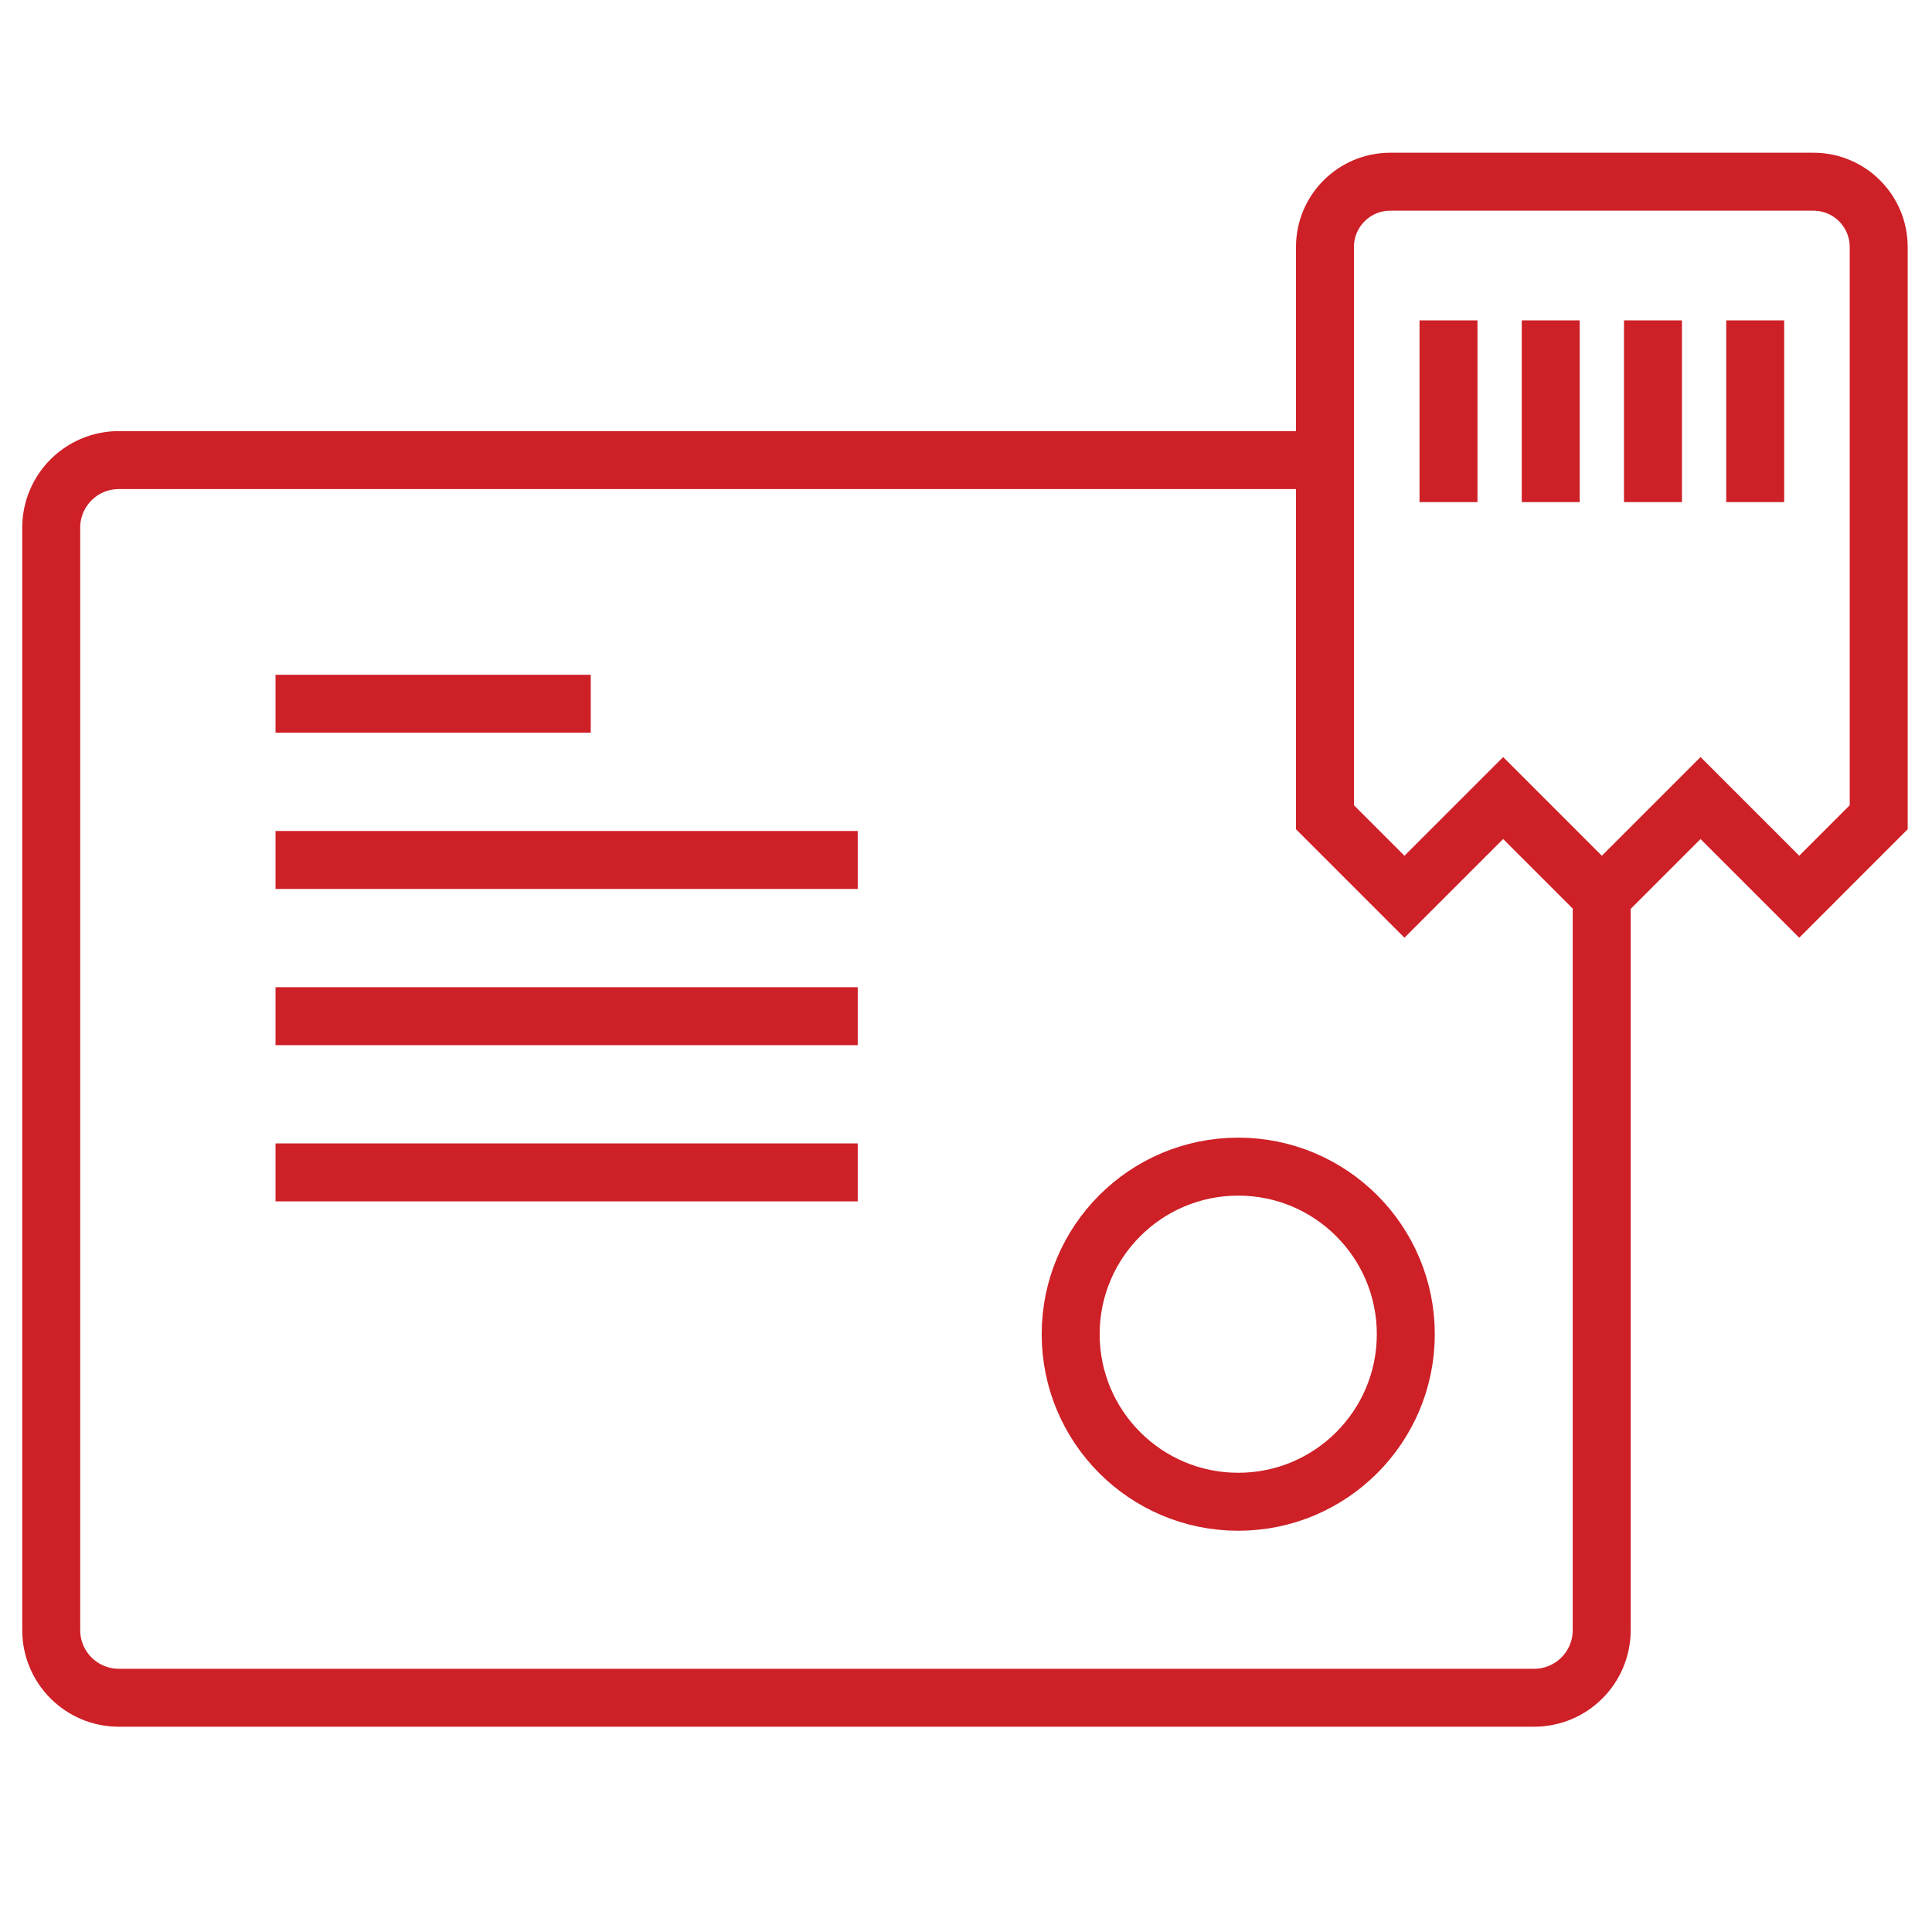 <?xml version="1.0" encoding="UTF-8"?> <!-- Generator: Adobe Illustrator 16.0.0, SVG Export Plug-In . SVG Version: 6.00 Build 0) --> <svg xmlns="http://www.w3.org/2000/svg" xmlns:xlink="http://www.w3.org/1999/xlink" id="Layer_1" x="0px" y="0px" width="56.693px" height="56.693px" viewBox="0 0 56.693 56.693" xml:space="preserve"> <path fill="none" stroke="#CE2027" stroke-width="1.701" stroke-miterlimit="10" d="M47.001,26.568v21.267 c0,1.096-0.889,1.984-1.983,1.984H3.487c-1.096,0-1.984-0.889-1.984-1.984v-32.35c0-1.096,0.888-1.984,1.984-1.984h34.682"></path> <line fill="none" stroke="#CE2027" stroke-width="1.701" stroke-miterlimit="10" x1="8.085" y1="20.651" x2="17.335" y2="20.651"></line> <line fill="none" stroke="#CE2027" stroke-width="1.701" stroke-miterlimit="10" x1="8.085" y1="25.235" x2="25.169" y2="25.235"></line> <line fill="none" stroke="#CE2027" stroke-width="1.701" stroke-miterlimit="10" x1="8.085" y1="29.819" x2="25.169" y2="29.819"></line> <line fill="none" stroke="#CE2027" stroke-width="1.701" stroke-miterlimit="10" x1="8.085" y1="34.403" x2="25.169" y2="34.403"></line> <circle fill="none" stroke="#CE2027" stroke-width="1.701" stroke-miterlimit="10" cx="36.335" cy="39.151" r="4.917"></circle> <path fill="none" stroke="#CE2027" stroke-width="1.701" stroke-miterlimit="10" d="M41.213,26.314l2.896-2.896l2.896,2.896 l2.896-2.896l2.896,2.896l2.332-2.333V7.248c0-1.058-0.857-1.916-1.915-1.916H40.796c-1.058,0-1.916,0.858-1.916,1.916v16.733 L41.213,26.314z"></path> <g> <line fill="none" stroke="#CE2027" stroke-width="1.701" stroke-miterlimit="10" x1="42.505" y1="9.401" x2="42.505" y2="14.734"></line> <line fill="none" stroke="#CE2027" stroke-width="1.701" stroke-miterlimit="10" x1="45.505" y1="9.401" x2="45.505" y2="14.734"></line> <line fill="none" stroke="#CE2027" stroke-width="1.701" stroke-miterlimit="10" x1="48.505" y1="9.401" x2="48.505" y2="14.734"></line> <line fill="none" stroke="#CE2027" stroke-width="1.701" stroke-miterlimit="10" x1="51.505" y1="9.401" x2="51.505" y2="14.734"></line> </g> </svg> 